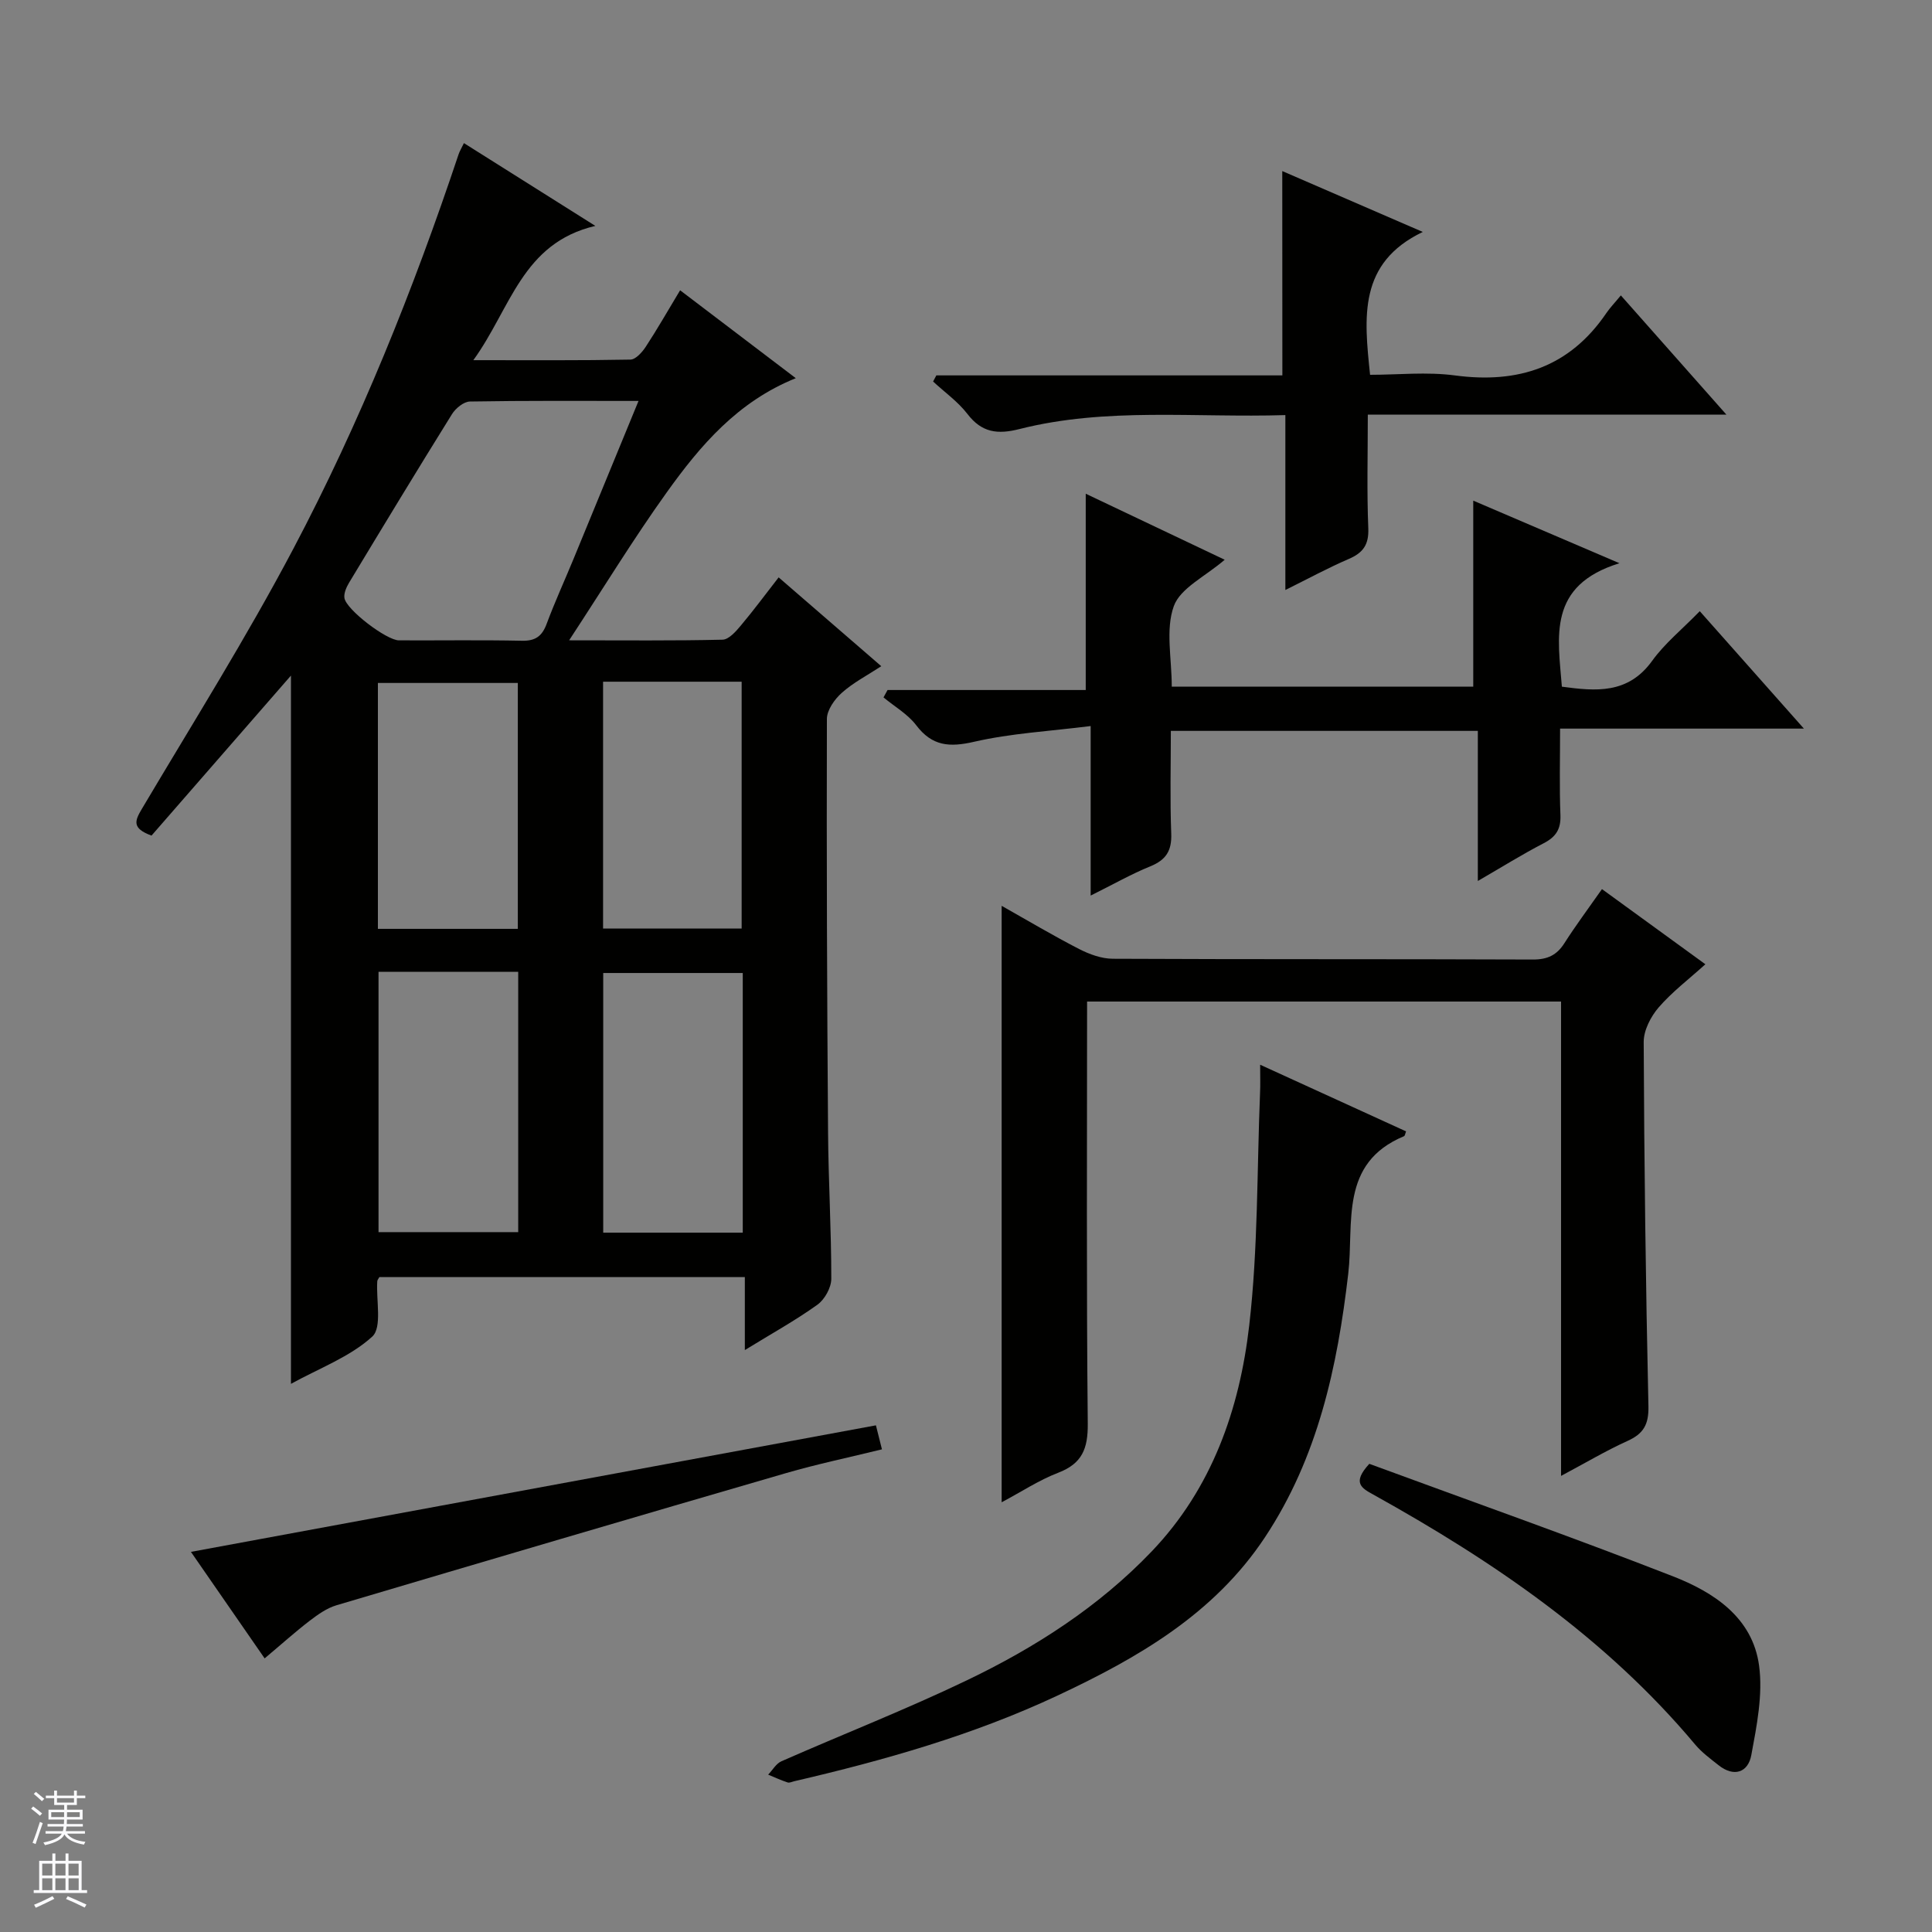<svg enable-background="new 0 0 400 400" viewBox="0 0 400 400" xmlns="http://www.w3.org/2000/svg"><rect x="0" y="0" width="400" height="400" fill="#808080" stroke="none"/><g fill="#010100"><path d="m60.24 139.87c-9.64 11.07-19.3 22.15-28.87 33.13-4.13-1.51-3.45-3.08-2.01-5.51 10.6-17.87 21.67-35.5 31.36-53.85 13.82-26.17 24.84-53.62 34.23-81.7.2-.6.54-1.15 1.1-2.31 8.87 5.59 17.51 11.03 27.21 17.14-15.19 3.56-17.5 17.1-25.26 27.8 11.66 0 22.09.08 32.52-.12 1.1-.02 2.44-1.53 3.18-2.66 2.36-3.6 4.5-7.36 7.11-11.69 7.97 6.05 15.71 11.93 23.95 18.2-12.06 4.86-19.78 13.95-26.71 23.63-6.84 9.54-12.97 19.59-20.22 30.64 11.62 0 21.7.11 31.77-.13 1.28-.03 2.74-1.68 3.75-2.89 2.66-3.16 5.12-6.49 7.86-10.01 7.12 6.16 13.89 12.03 21.25 18.39-2.9 1.9-5.81 3.4-8.17 5.51-1.5 1.33-3.09 3.58-3.09 5.42-.08 28.49.03 56.98.24 85.47.07 10.15.68 20.29.67 30.43 0 1.83-1.37 4.29-2.88 5.37-4.56 3.27-9.51 6-15.02 9.39 0-5.38 0-10.07 0-15.12-25.59 0-50.62 0-75.66 0-.16.31-.42.59-.44.87-.26 3.93 1.04 9.55-1.04 11.46-4.61 4.2-10.93 6.53-16.83 9.78 0-49.43 0-98.07 0-146.64zm71.96-56.86c-12.06 0-23.49-.08-34.91.12-1.27.02-2.96 1.4-3.71 2.61-7.2 11.57-14.26 23.22-21.3 34.89-.56.94-1.12 2.19-.97 3.18.37 2.41 8.71 8.76 11.29 8.77 8.49.04 16.99-.1 25.48.08 2.81.06 4.17-.98 5.11-3.53 1.68-4.51 3.69-8.89 5.53-13.35 4.41-10.71 8.81-21.43 13.48-32.77zm-53.83 118.19v53.9h28.92c0-18.23 0-35.97 0-53.9-9.75 0-19.17 0-28.92 0zm75.41.25c-9.65 0-19.29 0-28.89 0v53.76h28.89c0-18.03 0-35.67 0-53.76zm-46.57-9.14c0-17.32 0-34.17 0-50.91-9.93 0-19.48 0-28.97 0v50.91zm17.65-51.17v51.1h28.69c0-17.24 0-34.13 0-51.1-9.71 0-19.02 0-28.69 0z"/><path d="m225.07 207.36c0 29.43-.15 58.42.14 87.39.05 5.19-1.17 8.27-6.13 10.17-3.98 1.53-7.61 3.94-11.7 6.11 0-41.19 0-81.98 0-123.49 5.44 3.07 10.65 6.17 16.03 8.94 2.13 1.09 4.64 2.01 6.98 2.02 28.99.14 57.98.04 86.97.16 3.02.01 4.96-.9 6.55-3.41 2.32-3.64 4.91-7.1 7.76-11.17 7.1 5.16 14.03 10.2 21.41 15.56-3.42 3.09-6.88 5.71-9.66 8.92-1.65 1.91-3.12 4.76-3.11 7.18.1 25.14.42 50.28.98 75.41.08 3.8-1.03 5.69-4.35 7.19-4.48 2.03-8.74 4.57-13.74 7.23 0-33.1 0-65.48 0-98.21-32.82 0-65.19 0-98.13 0z"/><path d="m253.56 115.89c-4.03 3.48-9.19 5.86-10.54 9.62-1.74 4.84-.42 10.78-.42 16.66h62.42c0-12.87 0-25.43 0-38.52 9.17 3.93 18.75 8.03 30.27 12.96-14.96 4.62-12.73 15.25-11.92 25.56 7.01.94 13.69 1.59 18.69-5.35 2.6-3.61 6.18-6.5 9.86-10.28 7.14 8.04 14 15.79 21.56 24.31-17.24 0-33.58 0-50.48 0 0 6.33-.16 12.11.07 17.88.12 2.91-.91 4.53-3.46 5.85-4.39 2.27-8.6 4.9-13.64 7.82 0-10.74 0-20.76 0-31.08-21.32 0-42.07 0-63.56 0 0 7.05-.19 14.16.08 21.25.14 3.55-1.06 5.46-4.32 6.79-3.97 1.61-7.72 3.76-12.36 6.06 0-11.7 0-22.71 0-35.1-8.57 1.08-16.49 1.5-24.1 3.25-5.12 1.18-8.71.94-12.02-3.42-1.75-2.3-4.48-3.86-6.77-5.76.28-.51.56-1.02.84-1.53h41.03c0-13.87 0-27.05 0-40.64 9.26 4.4 18.85 8.95 28.77 13.67z"/><path d="m260.9 220.44c10.65 4.86 20.43 9.33 30.21 13.8-.18.45-.22.91-.43 1-13.44 5.6-10.32 17.98-11.54 28.47-2.25 19.32-6.29 38.04-17.24 54.56-10.53 15.91-26.36 25.01-43.06 32.83-17.36 8.13-35.72 13.34-54.34 17.67-.49.11-1.04.4-1.45.26-1.37-.45-2.68-1.06-4.01-1.61.91-.94 1.64-2.29 2.75-2.77 12.77-5.62 25.78-10.71 38.35-16.74 14.15-6.78 27.34-15.24 38.29-26.69 12.5-13.07 18.21-29.46 20.21-46.81 1.84-15.93 1.59-32.09 2.24-48.15.08-1.66.02-3.31.02-5.82z"/><path d="m265.48 35.42c9.87 4.27 19.25 8.33 29.09 12.6-13.38 6.43-12.16 17.61-10.91 29.58 5.73 0 11.75-.65 17.58.13 13.13 1.75 23.74-1.72 31.36-12.94.75-1.1 1.69-2.06 2.98-3.63 3.92 4.43 7.41 8.37 10.9 12.31 3.42 3.86 6.83 7.72 10.95 12.37-25.1 0-49.41 0-74.24 0 0 8.29-.21 15.92.1 23.52.14 3.41-1.07 5.09-4.05 6.37-4.24 1.82-8.31 4.04-13.12 6.42 0-12.26 0-23.94 0-36.21-18.75.58-37.07-1.66-55.05 2.89-4.53 1.15-7.8.76-10.77-3.12-1.96-2.55-4.72-4.5-7.11-6.72.22-.42.45-.85.67-1.27h71.64c-.02-14.32-.02-28.03-.02-42.3z"/><path d="m54.79 343.35c-5.23-7.56-10.13-14.63-15.26-22.05 47.45-8.76 94.33-17.43 141.82-26.2.35 1.39.73 2.88 1.25 4.97-6.82 1.68-13.43 3.05-19.89 4.93-31.05 9.02-62.07 18.16-93.07 27.36-1.98.59-3.83 1.91-5.51 3.19-3.02 2.32-5.85 4.87-9.34 7.8z"/><path d="m283.5 303.07c20.86 7.68 41.97 15.14 62.82 23.27 8.5 3.31 16.53 8.54 17.88 18.51.81 6.01-.48 12.44-1.61 18.53-.66 3.56-3.56 4.65-6.79 2.08-1.69-1.34-3.48-2.65-4.85-4.29-18.48-22.06-41.76-37.92-66.62-51.73-2.43-1.34-4.46-2.43-.83-6.37z"/></g><path d="m6.45 374.46.42-.45c.65.47 1.27.95 1.85 1.44l-.45.49c-.66-.56-1.26-1.06-1.83-1.48m.93 7.33-.63-.26c.55-1.36 1.05-2.8 1.52-4.33.19.1.38.19.59.27-.46 1.29-.95 2.73-1.48 4.32m-.38-10.38.44-.42c.43.34 1.01.82 1.74 1.44l-.49.49c-.53-.51-1.09-1.01-1.69-1.51m2.5.35h1.72v-1.04h.59v1.04h3.52v-1.04h.59v1.04h1.75v.53h-1.75v1.42h-2.03v.97h3.22v2.03h-3.24c0 .35-.01.66-.03.93h3.32v.53h-3.37c-.03.27-.08.58-.15.94h3.96v.53h-3.71c.67.92 1.93 1.48 3.79 1.68-.13.24-.23.44-.29.59-2.13-.38-3.48-1.08-4.04-2.12-.43.97-1.77 1.72-4.03 2.23-.09-.19-.2-.37-.33-.55 2.1-.42 3.37-1.03 3.81-1.83h-3.36v-.53h3.58c.08-.29.13-.61.16-.94h-3.33v-.53h3.39c.02-.27.04-.58.04-.93h-3.23v-2.03h3.25v-.97h-2.07v-1.42h-1.73zm1.12 3.44v1h2.65c.01-.3.02-.44.01-.4v-.25-.35zm1.19-2h3.52v-.91h-3.52zm4.71 2h-2.63v.59c0 .15-.01.28-.01.4h2.64z" fill="#fafafc"/><path d="m13.55 383.74h.63v1.52h2.72v6.07h1.13v.6h-11.05v-.6h1.13v-6.07h2.73v-1.52h.63v1.52h2.1v-1.52zm-2.68 8.83.38.56c-1.24.63-2.53 1.25-3.85 1.85-.1-.21-.21-.42-.34-.63 1.36-.55 2.63-1.15 3.81-1.78m-2.13-4.27h2.1v-2.45h-2.1zm0 3.04h2.1v-2.46h-2.1zm2.72-3.04h2.1v-2.45h-2.1zm0 3.04h2.1v-2.46h-2.1zm6.07 3.6c-1.41-.71-2.7-1.3-3.86-1.78l.35-.56c1.45.62 2.75 1.19 3.88 1.72zm-1.25-9.09h-2.1v2.45h2.1zm-2.09 5.49h2.1v-2.46h-2.1z" fill="#fafafc"/></svg>